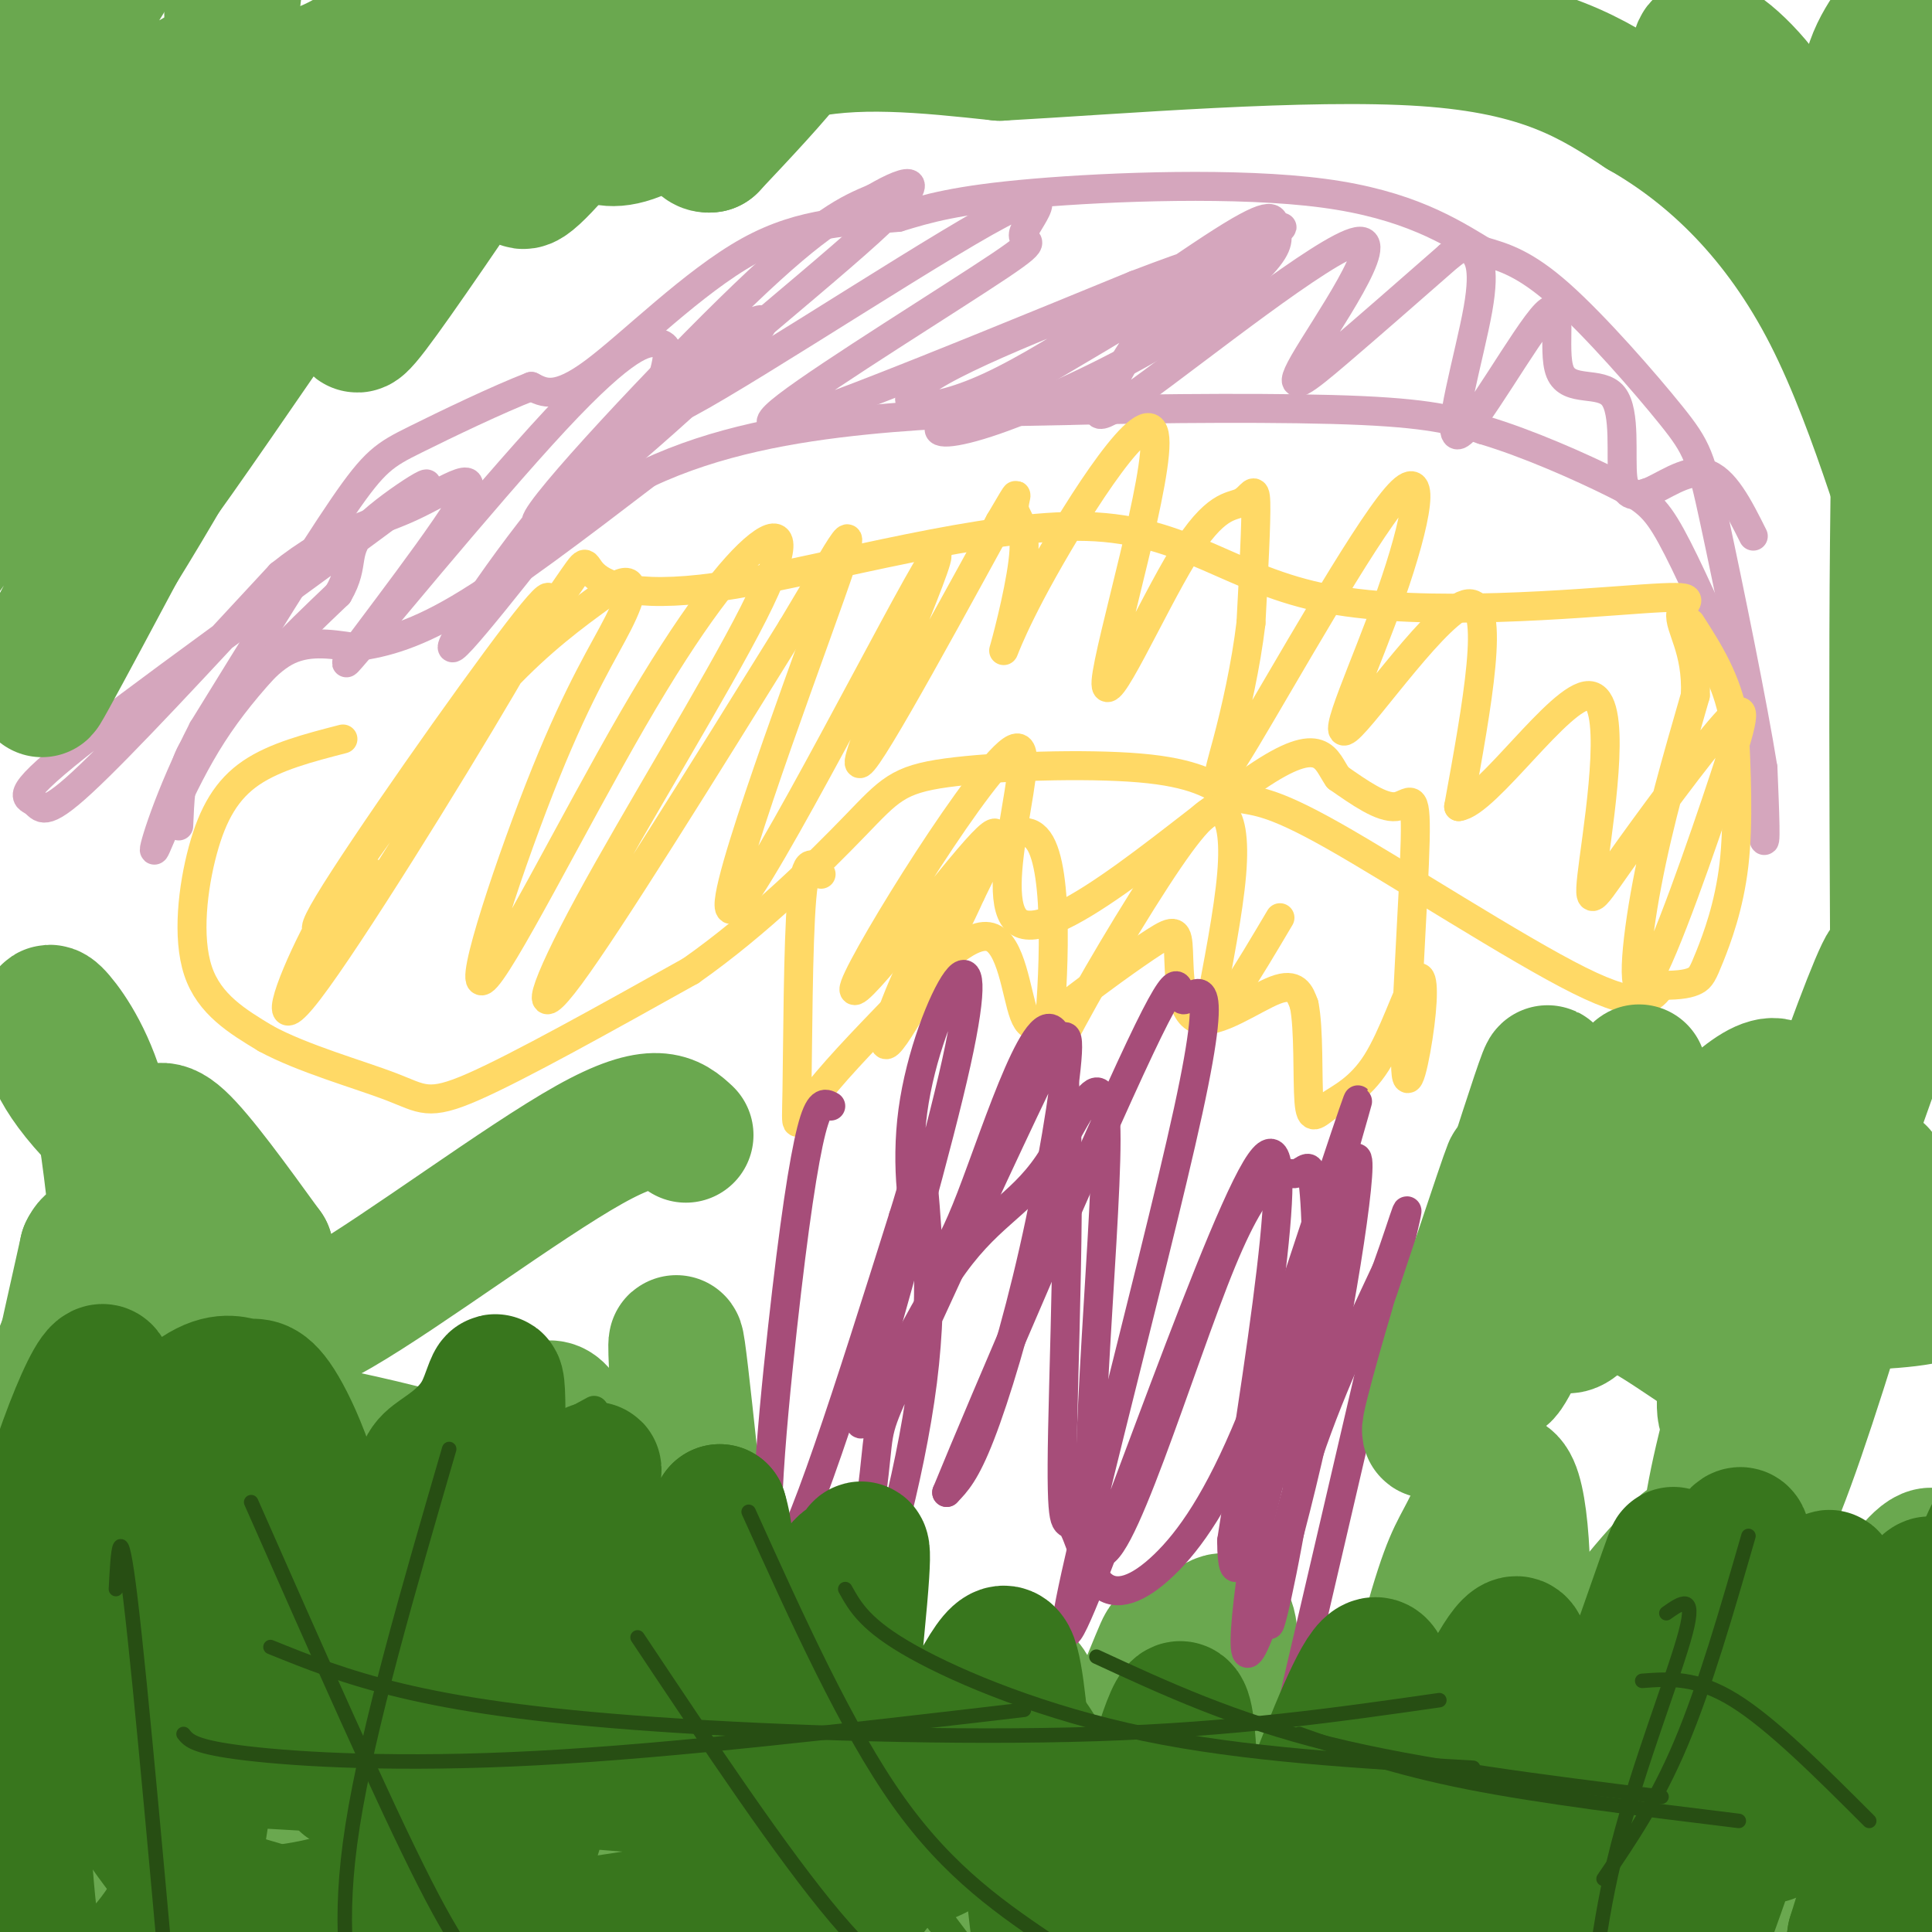<svg viewBox='0 0 400 400' version='1.1' xmlns='http://www.w3.org/2000/svg' xmlns:xlink='http://www.w3.org/1999/xlink'><g fill='none' stroke='#6aa84f' stroke-width='28' stroke-linecap='round' stroke-linejoin='round'><path d='M27,269c-0.067,-11.956 -0.133,-23.911 -4,-15c-3.867,8.911 -11.533,38.689 -13,43c-1.467,4.311 3.267,-16.844 8,-38'/><path d='M18,259c2.259,-4.743 3.908,2.401 1,15c-2.908,12.599 -10.373,30.655 -14,38c-3.627,7.345 -3.415,3.979 0,-8c3.415,-11.979 10.035,-32.571 13,-33c2.965,-0.429 2.276,19.306 0,36c-2.276,16.694 -6.138,30.347 -10,44'/><path d='M8,351c1.462,-1.151 10.115,-26.029 15,-38c4.885,-11.971 6.000,-11.033 2,9c-4.000,20.033 -13.115,59.163 -10,58c3.115,-1.163 18.462,-42.618 25,-56c6.538,-13.382 4.269,1.309 2,16'/><path d='M42,340c-5.549,22.110 -20.420,69.385 -18,69c2.420,-0.385 22.132,-48.429 30,-67c7.868,-18.571 3.892,-7.668 3,0c-0.892,7.668 1.298,12.103 -3,28c-4.298,15.897 -15.085,43.256 -15,43c0.085,-0.256 11.043,-28.128 22,-56'/><path d='M61,357c6.402,-12.997 11.407,-17.489 15,-21c3.593,-3.511 5.773,-6.041 1,15c-4.773,21.041 -16.498,65.652 -14,64c2.498,-1.652 19.219,-49.567 27,-70c7.781,-20.433 6.622,-13.384 7,-9c0.378,4.384 2.294,6.103 -2,24c-4.294,17.897 -14.798,51.970 -17,61c-2.202,9.030 3.899,-6.985 10,-23'/><path d='M88,398c8.382,-20.292 24.335,-59.522 31,-63c6.665,-3.478 4.040,28.798 0,52c-4.040,23.202 -9.495,37.332 -12,40c-2.505,2.668 -2.061,-6.125 0,-15c2.061,-8.875 5.738,-17.833 15,-35c9.262,-17.167 24.109,-42.545 24,-33c-0.109,9.545 -15.174,54.013 -19,67c-3.826,12.987 3.587,-5.506 11,-24'/><path d='M138,387c6.423,-13.151 16.981,-34.028 23,-45c6.019,-10.972 7.500,-12.040 10,-11c2.500,1.040 6.020,4.189 1,26c-5.020,21.811 -18.581,62.283 -19,66c-0.419,3.717 12.305,-29.322 20,-47c7.695,-17.678 10.362,-19.996 12,-19c1.638,0.996 2.249,5.307 -1,17c-3.249,11.693 -10.357,30.770 -12,36c-1.643,5.230 2.178,-3.385 6,-12'/><path d='M178,398c3.037,-6.238 7.631,-15.832 14,-27c6.369,-11.168 14.513,-23.908 19,-23c4.487,0.908 5.318,15.466 2,35c-3.318,19.534 -10.786,44.045 -6,36c4.786,-8.045 21.826,-48.647 29,-66c7.174,-17.353 4.480,-11.456 6,-11c1.520,0.456 7.253,-4.527 10,-6c2.747,-1.473 2.510,0.564 3,8c0.490,7.436 1.709,20.271 0,42c-1.709,21.729 -6.345,52.351 -7,59c-0.655,6.649 2.673,-10.676 6,-28'/><path d='M254,417c3.474,-10.031 9.160,-21.110 15,-32c5.840,-10.890 11.835,-21.592 14,-13c2.165,8.592 0.502,36.478 -1,46c-1.502,9.522 -2.841,0.682 0,-18c2.841,-18.682 9.864,-47.204 14,-62c4.136,-14.796 5.385,-15.866 8,-21c2.615,-5.134 6.598,-14.332 9,-9c2.402,5.332 3.225,25.193 1,46c-2.225,20.807 -7.497,42.559 -12,57c-4.503,14.441 -8.238,21.572 -10,26c-1.762,4.428 -1.551,6.154 -3,2c-1.449,-4.154 -4.557,-14.187 0,-33c4.557,-18.813 16.778,-46.407 29,-74'/><path d='M318,332c-4.832,8.581 -31.412,67.033 -42,87c-10.588,19.967 -5.183,1.448 2,-19c7.183,-20.448 16.144,-42.827 23,-55c6.856,-12.173 11.608,-14.142 14,-15c2.392,-0.858 2.426,-0.606 4,4c1.574,4.606 4.690,13.564 -1,30c-5.690,16.436 -20.186,40.348 -20,38c0.186,-2.348 15.053,-30.957 26,-49c10.947,-18.043 17.973,-25.522 25,-33'/><path d='M349,320c4.245,2.870 2.358,26.544 -1,48c-3.358,21.456 -8.186,40.695 -9,40c-0.814,-0.695 2.387,-21.322 9,-39c6.613,-17.678 16.639,-32.407 21,-39c4.361,-6.593 3.057,-5.051 4,-2c0.943,3.051 4.131,7.611 0,26c-4.131,18.389 -15.583,50.605 -16,52c-0.417,1.395 10.200,-28.032 18,-46c7.800,-17.968 12.781,-24.476 17,-30c4.219,-5.524 7.674,-10.064 9,-7c1.326,3.064 0.522,13.733 -1,22c-1.522,8.267 -3.761,14.134 -6,20'/><path d='M394,365c-3.196,12.139 -8.185,32.488 -10,37c-1.815,4.512 -0.456,-6.811 5,-22c5.456,-15.189 15.007,-34.243 18,-38c2.993,-3.757 -0.574,7.784 -6,17c-5.426,9.216 -12.713,16.108 -20,23'/><path d='M150,342c-0.360,7.496 -0.721,14.992 -3,-3c-2.279,-17.992 -6.477,-61.472 -7,-61c-0.523,0.472 2.628,44.896 4,65c1.372,20.104 0.963,15.887 0,15c-0.963,-0.887 -2.482,1.557 -4,4'/><path d='M140,362c-1.100,0.492 -1.849,-0.277 -4,0c-2.151,0.277 -5.704,1.601 -9,-14c-3.296,-15.601 -6.336,-48.128 -11,-55c-4.664,-6.872 -10.951,11.911 -15,20c-4.049,8.089 -5.859,5.486 -10,5c-4.141,-0.486 -10.612,1.147 -17,0c-6.388,-1.147 -12.694,-5.073 -19,-9'/><path d='M55,309c-9.051,-4.155 -22.179,-10.041 -22,-13c0.179,-2.959 13.663,-2.989 34,1c20.337,3.989 47.525,11.997 42,13c-5.525,1.003 -43.762,-4.998 -82,-11'/><path d='M27,299c-8.699,-2.008 10.553,-1.529 28,1c17.447,2.529 33.087,7.109 43,11c9.913,3.891 14.098,7.092 15,10c0.902,2.908 -1.480,5.522 -13,1c-11.520,-4.522 -32.178,-16.179 -38,-18c-5.822,-1.821 3.194,6.194 14,14c10.806,7.806 23.403,15.403 36,23'/></g>
<g fill='none' stroke='#38761d' stroke-width='6' stroke-linecap='round' stroke-linejoin='round'><path d='M10,295c0.000,0.000 6.000,68.000 6,68'/><path d='M61,318c-0.232,6.506 -0.464,13.012 3,24c3.464,10.988 10.625,26.458 14,34c3.375,7.542 2.964,7.155 7,8c4.036,0.845 12.518,2.923 21,5'/><path d='M129,338c7.533,1.333 15.067,2.667 18,2c2.933,-0.667 1.267,-3.333 10,8c8.733,11.333 27.867,36.667 47,62'/><path d='M123,292c-17.750,9.667 -35.500,19.333 -48,25c-12.500,5.667 -19.750,7.333 -27,9'/><path d='M19,302c5.500,13.750 11.000,27.500 20,39c9.000,11.500 21.500,20.750 34,30'/><path d='M71,368c27.500,-1.667 55.000,-3.333 80,-2c25.000,1.333 47.500,5.667 70,10'/><path d='M214,347c3.156,1.356 6.311,2.711 12,13c5.689,10.289 13.911,29.511 22,40c8.089,10.489 16.044,12.244 24,14'/><path d='M329,342c0.578,-3.200 1.156,-6.400 -10,2c-11.156,8.400 -34.044,28.400 -46,42c-11.956,13.600 -12.978,20.800 -14,28'/><path d='M304,337c12.833,8.583 25.667,17.167 39,22c13.333,4.833 27.167,5.917 41,7'/><path d='M343,325c20.083,16.833 40.167,33.667 50,41c9.833,7.333 9.417,5.167 9,3'/><path d='M395,344c-2.933,-0.267 -5.867,-0.533 -11,3c-5.133,3.533 -12.467,10.867 -22,25c-9.533,14.133 -21.267,35.067 -33,56'/><path d='M317,331c-6.083,19.167 -12.167,38.333 -22,52c-9.833,13.667 -23.417,21.833 -37,30'/><path d='M141,316c0.000,0.000 -29.000,97.000 -29,97'/><path d='M97,314c-4.750,31.333 -9.500,62.667 -14,81c-4.500,18.333 -8.750,23.667 -13,29'/><path d='M47,306c-1.583,15.083 -3.167,30.167 -6,43c-2.833,12.833 -6.917,23.417 -11,34'/><path d='M30,294c-5.833,28.000 -11.667,56.000 -14,73c-2.333,17.000 -1.167,23.000 0,29'/></g>
<g fill='none' stroke='#d5a6bd' stroke-width='6' stroke-linecap='round' stroke-linejoin='round'><path d='M37,171c0.214,-5.137 0.429,-10.274 2,-14c1.571,-3.726 4.500,-6.042 8,-10c3.500,-3.958 7.571,-9.560 12,-12c4.429,-2.440 9.214,-1.720 14,-1'/><path d='M73,134c5.333,-0.689 11.667,-1.911 22,-8c10.333,-6.089 24.667,-17.044 39,-28'/><path d='M134,98c14.200,-6.711 30.200,-9.489 45,-11c14.800,-1.511 28.400,-1.756 42,-2'/><path d='M221,85c18.978,-0.489 45.422,-0.711 61,0c15.578,0.711 20.289,2.356 25,4'/><path d='M307,89c9.417,2.786 20.458,7.750 27,11c6.542,3.250 8.583,4.786 12,11c3.417,6.214 8.208,17.107 13,28'/><path d='M359,139c3.356,12.533 5.244,29.867 6,34c0.756,4.133 0.378,-4.933 0,-14'/><path d='M365,159c-2.035,-12.753 -7.123,-37.635 -10,-51c-2.877,-13.365 -3.544,-15.214 -9,-22c-5.456,-6.786 -15.702,-18.510 -23,-25c-7.298,-6.490 -11.649,-7.745 -16,-9'/><path d='M307,52c-6.702,-4.048 -15.458,-9.667 -33,-12c-17.542,-2.333 -43.869,-1.381 -60,0c-16.131,1.381 -22.065,3.190 -28,5'/><path d='M186,45c-9.595,0.905 -19.583,0.667 -31,7c-11.417,6.333 -24.262,19.238 -32,25c-7.738,5.762 -10.369,4.381 -13,3'/><path d='M110,80c-6.893,2.667 -17.625,7.833 -24,11c-6.375,3.167 -8.393,4.333 -15,14c-6.607,9.667 -17.804,27.833 -29,46'/><path d='M42,151c-7.155,13.857 -10.542,25.500 -10,25c0.542,-0.500 5.012,-13.143 12,-24c6.988,-10.857 16.494,-19.929 26,-29'/><path d='M70,123c3.893,-6.629 0.626,-8.701 6,-14c5.374,-5.299 19.390,-13.823 8,-5c-11.390,8.823 -48.187,34.994 -65,48c-16.813,13.006 -13.642,12.848 -12,14c1.642,1.152 1.755,3.615 10,-4c8.245,-7.615 24.623,-25.307 41,-43'/><path d='M58,119c11.314,-9.104 19.098,-10.365 27,-14c7.902,-3.635 15.923,-9.646 10,0c-5.923,9.646 -25.791,34.949 -23,32c2.791,-2.949 28.239,-34.149 43,-50c14.761,-15.851 18.833,-16.352 21,-16c2.167,0.352 2.430,1.556 2,4c-0.430,2.444 -1.551,6.127 -4,10c-2.449,3.873 -6.224,7.937 -10,12'/><path d='M124,97c-9.211,11.734 -27.240,35.068 -30,37c-2.760,1.932 9.748,-17.538 23,-33c13.252,-15.462 27.247,-26.917 35,-32c7.753,-5.083 9.264,-3.796 -3,8c-12.264,11.796 -38.302,34.099 -38,31c0.302,-3.099 26.943,-31.600 43,-47c16.057,-15.400 21.528,-17.700 27,-20'/><path d='M181,41c7.469,-4.398 12.642,-5.392 -1,7c-13.642,12.392 -46.098,38.169 -41,37c5.098,-1.169 47.749,-29.286 65,-39c17.251,-9.714 9.100,-1.026 8,2c-1.100,3.026 4.849,0.388 -5,7c-9.849,6.612 -35.498,22.472 -44,29c-8.502,6.528 0.142,3.722 15,-2c14.858,-5.722 35.929,-14.361 57,-23'/><path d='M235,59c13.376,-5.127 18.314,-6.444 7,-2c-11.314,4.444 -38.882,14.650 -49,21c-10.118,6.350 -2.788,8.843 12,2c14.788,-6.843 37.034,-23.021 48,-30c10.966,-6.979 10.650,-4.760 11,-3c0.350,1.760 1.364,3.060 -2,7c-3.364,3.940 -11.108,10.520 -22,17c-10.892,6.480 -24.932,12.860 -34,16c-9.068,3.140 -13.162,3.040 -11,1c2.162,-2.040 10.581,-6.020 19,-10'/><path d='M214,78c15.203,-8.870 43.712,-26.045 50,-30c6.288,-3.955 -9.644,5.311 -19,13c-9.356,7.689 -12.136,13.800 -15,19c-2.864,5.200 -5.812,9.490 6,1c11.812,-8.490 38.382,-29.760 45,-31c6.618,-1.240 -6.718,17.551 -11,25c-4.282,7.449 0.491,3.557 7,-2c6.509,-5.557 14.755,-12.778 23,-20'/><path d='M300,53c4.487,-3.503 4.203,-2.261 5,-1c0.797,1.261 2.674,2.542 1,12c-1.674,9.458 -6.901,27.092 -4,26c2.901,-1.092 13.929,-20.911 18,-25c4.071,-4.089 1.184,7.554 3,12c1.816,4.446 8.335,1.697 11,5c2.665,3.303 1.476,12.658 2,17c0.524,4.342 2.762,3.671 5,3'/><path d='M341,102c3.000,-1.000 8.000,-5.000 12,-4c4.000,1.000 7.000,7.000 10,13'/></g>
<g fill='none' stroke='#ffd966' stroke-width='6' stroke-linecap='round' stroke-linejoin='round'><path d='M71,153c-7.012,1.810 -14.024,3.619 -19,7c-4.976,3.381 -7.917,8.333 -10,16c-2.083,7.667 -3.310,18.048 -1,25c2.310,6.952 8.155,10.476 14,14'/><path d='M55,215c7.571,4.143 19.500,7.500 26,10c6.500,2.500 7.571,4.143 17,0c9.429,-4.143 27.214,-14.071 45,-24'/><path d='M143,201c14.088,-9.876 26.807,-22.565 34,-30c7.193,-7.435 8.860,-9.617 19,-11c10.140,-1.383 28.754,-1.967 40,-1c11.246,0.967 15.123,3.483 19,6'/><path d='M255,165c4.857,0.964 7.500,0.375 21,8c13.500,7.625 37.857,23.464 51,30c13.143,6.536 15.071,3.768 17,1'/><path d='M344,204c4.113,0.024 5.896,-0.416 7,-1c1.104,-0.584 1.528,-1.311 3,-5c1.472,-3.689 3.992,-10.340 5,-19c1.008,-8.660 0.504,-19.330 0,-30'/><path d='M359,149c-1.500,-8.333 -5.250,-14.167 -9,-20'/><path d='M78,181c-8.415,8.689 -16.830,17.377 -10,6c6.830,-11.377 28.905,-42.821 39,-56c10.095,-13.179 8.210,-8.094 -3,11c-11.210,19.094 -31.744,52.196 -40,63c-8.256,10.804 -4.234,-0.692 1,-11c5.234,-10.308 11.678,-19.429 19,-29c7.322,-9.571 15.520,-19.592 23,-27c7.480,-7.408 14.240,-12.204 21,-17'/><path d='M128,121c3.841,-1.807 2.942,2.176 0,8c-2.942,5.824 -7.929,13.488 -15,31c-7.071,17.512 -16.226,44.870 -13,43c3.226,-1.870 18.835,-32.970 31,-54c12.165,-21.030 20.887,-31.992 26,-36c5.113,-4.008 6.618,-1.064 -1,14c-7.618,15.064 -24.359,42.248 -34,60c-9.641,17.752 -12.183,26.072 -4,15c8.183,-11.072 27.092,-41.536 46,-72'/><path d='M164,130c10.897,-18.055 15.138,-27.191 8,-7c-7.138,20.191 -25.656,69.711 -20,65c5.656,-4.711 35.484,-63.653 41,-72c5.516,-8.347 -13.281,33.901 -15,41c-1.719,7.099 13.641,-20.950 29,-49'/><path d='M207,108c4.976,-8.462 2.915,-5.116 3,-3c0.085,2.116 2.317,3.002 2,9c-0.317,5.998 -3.184,17.108 -4,20c-0.816,2.892 0.417,-2.436 8,-16c7.583,-13.564 21.514,-35.366 23,-28c1.486,7.366 -9.475,43.899 -10,51c-0.525,7.101 9.385,-15.231 16,-26c6.615,-10.769 9.935,-9.976 12,-11c2.065,-1.024 2.876,-3.864 3,0c0.124,3.864 -0.438,14.432 -1,25'/><path d='M259,129c-1.040,8.734 -3.139,18.068 -5,25c-1.861,6.932 -3.483,11.463 4,-1c7.483,-12.463 24.071,-41.920 31,-50c6.929,-8.080 4.197,5.216 -1,20c-5.197,14.784 -12.861,31.057 -9,28c3.861,-3.057 19.246,-25.445 25,-26c5.754,-0.555 1.877,20.722 -2,42'/><path d='M302,167c5.736,-0.634 21.075,-23.219 27,-23c5.925,0.219 2.437,23.244 1,34c-1.437,10.756 -0.822,9.245 5,1c5.822,-8.245 16.853,-23.223 22,-29c5.147,-5.777 4.411,-2.353 0,11c-4.411,13.353 -12.495,36.633 -16,42c-3.505,5.367 -2.430,-7.181 0,-20c2.430,-12.819 6.215,-25.910 10,-39'/><path d='M351,144c0.438,-9.622 -3.468,-14.177 -3,-17c0.468,-2.823 5.310,-3.912 -8,-3c-13.310,0.912 -44.771,3.826 -65,0c-20.229,-3.826 -29.224,-14.393 -50,-15c-20.776,-0.607 -53.332,8.744 -73,12c-19.668,3.256 -26.449,0.415 -29,-2c-2.551,-2.415 -0.872,-4.404 -6,3c-5.128,7.404 -17.064,24.202 -29,41'/><path d='M88,163c-5.333,7.167 -4.167,4.583 -3,2'/><path d='M170,181c-1.595,-2.232 -3.190,-4.464 -4,5c-0.810,9.464 -0.833,30.625 -1,40c-0.167,9.375 -0.476,6.964 3,2c3.476,-4.964 10.738,-12.482 18,-20'/><path d='M186,208c6.737,-7.214 14.579,-15.251 19,-14c4.421,1.251 5.420,11.788 7,16c1.580,4.212 3.743,2.098 9,-2c5.257,-4.098 13.610,-10.181 18,-13c4.390,-2.819 4.816,-2.374 5,2c0.184,4.374 0.127,12.678 4,14c3.873,1.322 11.678,-4.336 16,-6c4.322,-1.664 5.161,0.668 6,3'/><path d='M270,208c1.042,4.865 0.647,15.529 1,20c0.353,4.471 1.454,2.750 4,1c2.546,-1.750 6.537,-3.530 10,-9c3.463,-5.470 6.396,-14.630 8,-17c1.604,-2.370 1.877,2.050 1,9c-0.877,6.950 -2.905,16.430 -3,8c-0.095,-8.430 1.744,-34.770 2,-46c0.256,-11.230 -1.070,-7.352 -4,-7c-2.930,0.352 -7.465,-2.824 -12,-6'/><path d='M277,161c-2.577,-3.582 -3.019,-9.536 -17,0c-13.981,9.536 -41.500,34.561 -49,30c-7.500,-4.561 5.021,-38.707 -1,-36c-6.021,2.707 -30.583,42.267 -33,49c-2.417,6.733 17.309,-19.362 25,-28c7.691,-8.638 3.345,0.181 -1,9'/><path d='M201,185c-4.205,9.409 -14.217,28.433 -17,31c-2.783,2.567 1.663,-11.323 9,-24c7.337,-12.677 17.565,-24.139 22,-18c4.435,6.139 3.077,29.881 2,41c-1.077,11.119 -1.871,9.615 3,0c4.871,-9.615 15.409,-27.340 22,-37c6.591,-9.660 9.236,-11.255 11,-10c1.764,1.255 2.647,5.358 2,13c-0.647,7.642 -2.823,18.821 -5,30'/><path d='M250,211c1.667,1.500 8.333,-9.750 15,-21'/></g>
<g fill='none' stroke='#a64d79' stroke-width='6' stroke-linecap='round' stroke-linejoin='round'><path d='M172,229c-1.196,-0.637 -2.393,-1.274 -4,5c-1.607,6.274 -3.625,19.458 -6,41c-2.375,21.542 -5.107,51.440 -1,49c4.107,-2.440 15.054,-37.220 26,-72'/><path d='M187,252c4.724,-14.889 3.535,-16.111 4,-9c0.465,7.111 2.583,22.557 0,43c-2.583,20.443 -9.867,45.884 -12,48c-2.133,2.116 0.886,-19.093 2,-29c1.114,-9.907 0.323,-8.511 6,-21c5.677,-12.489 17.822,-38.863 25,-54c7.178,-15.137 9.388,-19.037 9,-12c-0.388,7.037 -3.374,25.010 -7,41c-3.626,15.990 -7.893,29.997 -11,38c-3.107,8.003 -5.053,10.001 -7,12'/><path d='M196,309c7.602,-18.598 30.106,-71.093 40,-92c9.894,-20.907 7.179,-10.226 9,-10c1.821,0.226 8.179,-10.001 1,23c-7.179,33.001 -27.894,109.231 -25,108c2.894,-1.231 29.398,-79.923 39,-96c9.602,-16.077 2.301,30.462 -5,77'/><path d='M255,319c0.044,11.454 2.655,1.588 3,2c0.345,0.412 -1.574,11.103 3,-7c4.574,-18.103 15.643,-65.000 19,-73c3.357,-8.000 -0.998,22.898 -7,51c-6.002,28.102 -13.650,53.409 -15,50c-1.350,-3.409 3.598,-35.533 10,-64c6.402,-28.467 14.258,-53.276 13,-50c-1.258,3.276 -11.629,34.638 -22,66'/><path d='M259,294c-6.777,16.551 -12.718,24.928 -18,30c-5.282,5.072 -9.905,6.840 -13,4c-3.095,-2.840 -4.662,-10.286 -6,-12c-1.338,-1.714 -2.447,2.304 -2,-20c0.447,-22.304 2.451,-70.929 -1,-81c-3.451,-10.071 -12.357,18.414 -18,33c-5.643,14.586 -8.023,15.273 -10,10c-1.977,-5.273 -3.551,-16.506 -2,-28c1.551,-11.494 6.225,-23.248 9,-27c2.775,-3.752 3.650,0.500 0,17c-3.650,16.500 -11.825,45.250 -20,74'/><path d='M178,294c-0.062,5.532 9.784,-17.637 18,-30c8.216,-12.363 14.802,-13.919 21,-23c6.198,-9.081 12.007,-25.686 12,-5c-0.007,20.686 -5.829,78.662 -2,85c3.829,6.338 17.309,-38.963 26,-60c8.691,-21.037 12.594,-17.812 15,-18c2.406,-0.188 3.316,-3.791 4,3c0.684,6.791 1.142,23.975 -1,44c-2.142,20.025 -6.884,42.891 -8,46c-1.116,3.109 1.396,-13.540 6,-29c4.604,-15.460 11.302,-29.730 18,-44'/><path d='M287,263c4.311,-11.867 6.089,-19.533 2,-2c-4.089,17.533 -14.044,60.267 -24,103'/></g>
<g fill='none' stroke='#6aa84f' stroke-width='28' stroke-linecap='round' stroke-linejoin='round'><path d='M8,79c4.284,-9.474 8.568,-18.948 18,-31c9.432,-12.052 24.014,-26.682 28,-32c3.986,-5.318 -2.622,-1.322 -6,-1c-3.378,0.322 -3.525,-3.029 -16,7c-12.475,10.029 -37.279,33.437 -39,28c-1.721,-5.437 19.639,-39.718 41,-74'/><path d='M34,-24c11.153,-17.944 18.534,-25.805 8,-10c-10.534,15.805 -38.984,55.277 -50,69c-11.016,13.723 -4.597,1.696 3,-10c7.597,-11.696 16.372,-23.063 24,-31c7.628,-7.937 14.107,-12.444 20,-17c5.893,-4.556 11.198,-9.159 12,-3c0.802,6.159 -2.899,23.081 -3,29c-0.101,5.919 3.400,0.834 -7,19c-10.400,18.166 -34.700,59.583 -59,101'/><path d='M-18,123c2.657,-1.750 38.798,-56.625 57,-83c18.202,-26.375 18.465,-24.251 21,-24c2.535,0.251 7.341,-1.370 12,-4c4.659,-2.630 9.171,-6.268 -5,20c-14.171,26.268 -47.025,82.443 -55,98c-7.975,15.557 8.930,-9.504 23,-34c14.070,-24.496 25.306,-48.427 25,-49c-0.306,-0.573 -12.153,22.214 -24,45'/><path d='M36,92c-11.998,22.524 -29.992,56.333 -27,50c2.992,-6.333 26.970,-52.807 39,-75c12.030,-22.193 12.111,-20.103 2,-2c-10.111,18.103 -30.415,52.220 -19,37c11.415,-15.220 54.547,-79.777 70,-100c15.453,-20.223 3.226,3.889 -9,28'/><path d='M92,30c-8.444,17.476 -25.054,47.166 -15,34c10.054,-13.166 46.773,-69.190 52,-74c5.227,-4.810 -21.036,41.592 -21,47c0.036,5.408 26.372,-30.178 42,-48c15.628,-17.822 20.550,-17.880 22,-13c1.450,4.880 -0.571,14.698 -2,21c-1.429,6.302 -2.265,9.086 -6,14c-3.735,4.914 -10.367,11.957 -17,19'/><path d='M147,30c-3.279,0.535 -2.977,-7.629 -5,-11c-2.023,-3.371 -6.373,-1.950 -10,0c-3.627,1.950 -6.533,4.429 -8,6c-1.467,1.571 -1.496,2.236 0,3c1.496,0.764 4.518,1.629 11,-2c6.482,-3.629 16.423,-11.751 29,-15c12.577,-3.249 27.788,-1.624 43,0'/><path d='M207,11c24.244,-1.333 63.356,-4.667 88,-3c24.644,1.667 34.822,8.333 45,15'/><path d='M340,23c14.595,8.311 28.582,21.589 39,42c10.418,20.411 17.266,47.957 21,55c3.734,7.043 4.352,-6.416 0,-22c-4.352,-15.584 -13.676,-33.292 -23,-51'/><path d='M377,47c-5.104,-12.782 -6.365,-19.236 -11,-26c-4.635,-6.764 -12.643,-13.839 -14,-11c-1.357,2.839 3.938,15.592 15,27c11.063,11.408 27.893,21.470 35,31c7.107,9.530 4.490,18.527 2,22c-2.490,3.473 -4.854,1.421 -7,-2c-2.146,-3.421 -4.073,-8.210 -6,-13'/><path d='M391,75c-2.363,-12.030 -5.271,-35.605 -5,-49c0.271,-13.395 3.722,-16.611 7,-22c3.278,-5.389 6.384,-12.950 8,-9c1.616,3.950 1.743,19.409 0,29c-1.743,9.591 -5.355,13.312 -7,44c-1.645,30.688 -1.322,88.344 -1,146'/><path d='M389,243c-6.776,22.562 -13.553,45.124 -19,60c-5.447,14.876 -9.565,22.066 -13,23c-3.435,0.934 -6.189,-4.389 3,-37c9.189,-32.611 30.320,-92.511 31,-89c0.680,3.511 -19.091,70.432 -22,80c-2.909,9.568 11.046,-38.216 25,-86'/><path d='M394,194c7.386,-21.804 13.352,-33.315 6,-10c-7.352,23.315 -28.021,81.455 -37,101c-8.979,19.545 -6.268,0.493 -2,-18c4.268,-18.493 10.093,-36.427 8,-41c-2.093,-4.573 -12.102,4.217 -21,16c-8.898,11.783 -16.684,26.560 -21,31c-4.316,4.440 -5.162,-1.459 -2,-13c3.162,-11.541 10.332,-28.726 13,-35c2.668,-6.274 0.834,-1.637 -1,3'/><path d='M337,228c-7.667,17.944 -26.333,61.306 -26,56c0.333,-5.306 19.667,-59.278 18,-58c-1.667,1.278 -24.333,57.806 -29,65c-4.667,7.194 8.667,-34.944 12,-46c3.333,-11.056 -3.333,8.972 -10,29'/><path d='M302,274c-3.951,13.096 -8.829,31.338 -4,17c4.829,-14.338 19.367,-61.254 22,-68c2.633,-6.746 -6.637,26.679 -10,40c-3.363,13.321 -0.819,6.540 5,4c5.819,-2.540 14.913,-0.838 24,4c9.087,4.838 18.168,12.811 24,14c5.832,1.189 8.416,-4.405 11,-10'/><path d='M374,275c2.048,-2.667 1.667,-4.333 7,-5c5.333,-0.667 16.381,-0.333 22,-3c5.619,-2.667 5.810,-8.333 6,-14'/><path d='M142,235c-3.102,-2.863 -6.205,-5.725 -20,2c-13.795,7.725 -38.284,26.039 -52,34c-13.716,7.961 -16.661,5.570 -22,4c-5.339,-1.570 -13.072,-2.319 -17,-2c-3.928,0.319 -4.053,1.704 -5,-4c-0.947,-5.704 -2.718,-18.498 -2,-25c0.718,-6.502 3.924,-6.712 6,-8c2.076,-1.288 3.022,-3.654 7,0c3.978,3.654 10.989,13.327 18,23'/><path d='M55,259c-4.252,-1.487 -23.883,-16.703 -34,-27c-10.117,-10.297 -10.722,-15.673 -11,-19c-0.278,-3.327 -0.229,-4.603 2,-2c2.229,2.603 6.639,9.085 9,19c2.361,9.915 2.675,23.261 5,31c2.325,7.739 6.663,9.869 11,12'/><path d='M37,273c1.833,2.000 0.917,1.000 0,0'/></g>
<g fill='none' stroke='#38761d' stroke-width='28' stroke-linecap='round' stroke-linejoin='round'><path d='M27,363c80.017,4.479 160.035,8.958 169,16c8.965,7.042 -53.122,16.646 -84,21c-30.878,4.354 -30.546,3.460 -38,1c-7.454,-2.460 -22.695,-6.484 -30,-9c-7.305,-2.516 -6.673,-3.525 -9,-7c-2.327,-3.475 -7.613,-9.416 -9,-15c-1.387,-5.584 1.127,-10.811 3,-14c1.873,-3.189 3.107,-4.340 9,-5c5.893,-0.660 16.447,-0.830 27,-1'/><path d='M65,350c6.862,1.256 10.515,4.896 13,8c2.485,3.104 3.800,5.671 5,10c1.200,4.329 2.285,10.420 1,15c-1.285,4.580 -4.939,7.649 -12,10c-7.061,2.351 -17.528,3.984 -24,3c-6.472,-0.984 -8.950,-4.585 -11,-12c-2.050,-7.415 -3.673,-18.643 -5,-28c-1.327,-9.357 -2.356,-16.844 -1,-31c1.356,-14.156 5.099,-34.981 8,-28c2.901,6.981 4.961,41.769 4,64c-0.961,22.231 -4.943,31.904 -10,39c-5.057,7.096 -11.191,11.613 -15,13c-3.809,1.387 -5.295,-0.357 -7,-2c-1.705,-1.643 -3.630,-3.184 -5,-15c-1.370,-11.816 -2.185,-33.908 -3,-56'/><path d='M3,340c3.302,-22.171 13.056,-49.598 17,-55c3.944,-5.402 2.078,11.219 -2,36c-4.078,24.781 -10.368,57.720 -13,64c-2.632,6.280 -1.605,-14.098 -1,-24c0.605,-9.902 0.786,-9.327 4,-17c3.214,-7.673 9.459,-23.592 16,-35c6.541,-11.408 13.379,-18.304 18,-21c4.621,-2.696 7.026,-1.192 9,-1c1.974,0.192 3.519,-0.928 7,5c3.481,5.928 8.899,18.904 11,37c2.101,18.096 0.886,41.313 3,40c2.114,-1.313 7.557,-27.157 13,-53'/><path d='M85,316c2.594,-11.039 2.579,-12.135 5,-14c2.421,-1.865 7.279,-4.498 10,-10c2.721,-5.502 3.304,-13.871 3,11c-0.304,24.871 -1.497,82.982 -1,93c0.497,10.018 2.683,-28.059 6,-49c3.317,-20.941 7.765,-24.747 11,-32c3.235,-7.253 5.255,-17.953 3,-4c-2.255,13.953 -8.787,52.558 -5,57c3.787,4.442 17.894,-25.279 32,-55'/><path d='M149,313c4.788,14.825 0.759,79.387 1,94c0.241,14.613 4.753,-20.722 10,-44c5.247,-23.278 11.228,-34.498 14,-38c2.772,-3.502 2.335,0.713 3,-1c0.665,-1.713 2.432,-9.354 1,7c-1.432,16.354 -6.064,56.703 -2,62c4.064,5.297 16.825,-24.459 24,-39c7.175,-14.541 8.764,-13.869 10,-7c1.236,6.869 2.118,19.934 3,33'/><path d='M213,380c0.928,10.296 1.749,19.535 3,26c1.251,6.465 2.931,10.155 7,3c4.069,-7.155 10.526,-25.154 15,-39c4.474,-13.846 6.966,-23.538 8,-9c1.034,14.538 0.611,53.307 8,48c7.389,-5.307 22.589,-54.691 29,-63c6.411,-8.309 4.034,24.455 1,43c-3.034,18.545 -6.724,22.870 -6,21c0.724,-1.870 5.862,-9.935 11,-18'/><path d='M289,392c8.505,-19.822 24.267,-60.377 26,-50c1.733,10.377 -10.563,71.687 -7,75c3.563,3.313 22.985,-51.372 32,-77c9.015,-25.628 7.623,-22.199 2,-2c-5.623,20.199 -15.475,57.169 -12,52c3.475,-5.169 20.279,-52.477 27,-67c6.721,-14.523 3.361,3.738 0,22'/><path d='M357,345c-4.777,25.865 -16.718,79.528 -12,73c4.718,-6.528 26.095,-73.246 32,-88c5.905,-14.754 -3.664,22.454 -8,39c-4.336,16.546 -3.441,12.428 3,1c6.441,-11.428 18.427,-30.166 24,-38c5.573,-7.834 4.731,-4.763 1,13c-3.731,17.763 -10.352,50.218 -13,62c-2.648,11.782 -1.324,2.891 0,-6'/><path d='M384,401c6.018,-19.652 21.064,-65.781 27,-80c5.936,-14.219 2.761,3.471 2,11c-0.761,7.529 0.892,4.898 -6,24c-6.892,19.102 -22.327,59.939 -20,53c2.327,-6.939 22.418,-61.654 32,-85c9.582,-23.346 8.657,-15.324 0,12c-8.657,27.324 -25.045,73.950 -29,85c-3.955,11.050 4.522,-13.475 13,-38'/></g>
<g fill='none' stroke='#274e13' stroke-width='3' stroke-linecap='round' stroke-linejoin='round'><path d='M24,329c0.417,-8.000 0.833,-16.000 3,2c2.167,18.000 6.083,62.000 10,106'/><path d='M52,311c13.750,31.167 27.500,62.333 36,79c8.500,16.667 11.750,18.833 15,21'/><path d='M132,339c15.000,22.500 30.000,45.000 41,58c11.000,13.000 18.000,16.500 25,20'/><path d='M175,329c2.089,3.756 4.178,7.511 14,13c9.822,5.489 27.378,12.711 48,17c20.622,4.289 44.311,5.644 68,7'/><path d='M56,341c7.702,3.113 15.405,6.226 27,9c11.595,2.774 27.083,5.208 53,7c25.917,1.792 62.262,2.940 91,2c28.738,-0.940 49.869,-3.970 71,-7'/><path d='M38,359c1.067,1.356 2.133,2.711 13,4c10.867,1.289 31.533,2.511 60,1c28.467,-1.511 64.733,-5.756 101,-10'/><path d='M93,300c-8.417,28.917 -16.833,57.833 -20,78c-3.167,20.167 -1.083,31.583 1,43'/><path d='M155,313c10.167,22.500 20.333,45.000 31,60c10.667,15.000 21.833,22.500 33,30'/><path d='M227,343c14.250,6.583 28.500,13.167 48,18c19.500,4.833 44.250,7.917 69,11'/><path d='M345,334c3.100,-2.188 6.199,-4.375 4,4c-2.199,8.375 -9.697,27.314 -14,44c-4.303,16.686 -5.410,31.120 -6,39c-0.590,7.880 -0.663,9.205 2,13c2.663,3.795 8.063,10.060 11,13c2.937,2.940 3.411,2.554 5,0c1.589,-2.554 4.295,-7.277 7,-12'/><path d='M362,318c-4.500,15.583 -9.000,31.167 -14,43c-5.000,11.833 -10.500,19.917 -16,28'/><path d='M269,359c9.917,3.500 19.833,7.000 35,10c15.167,3.000 35.583,5.500 56,8'/><path d='M340,348c5.583,-0.417 11.167,-0.833 19,4c7.833,4.833 17.917,14.917 28,25'/></g>
</svg>